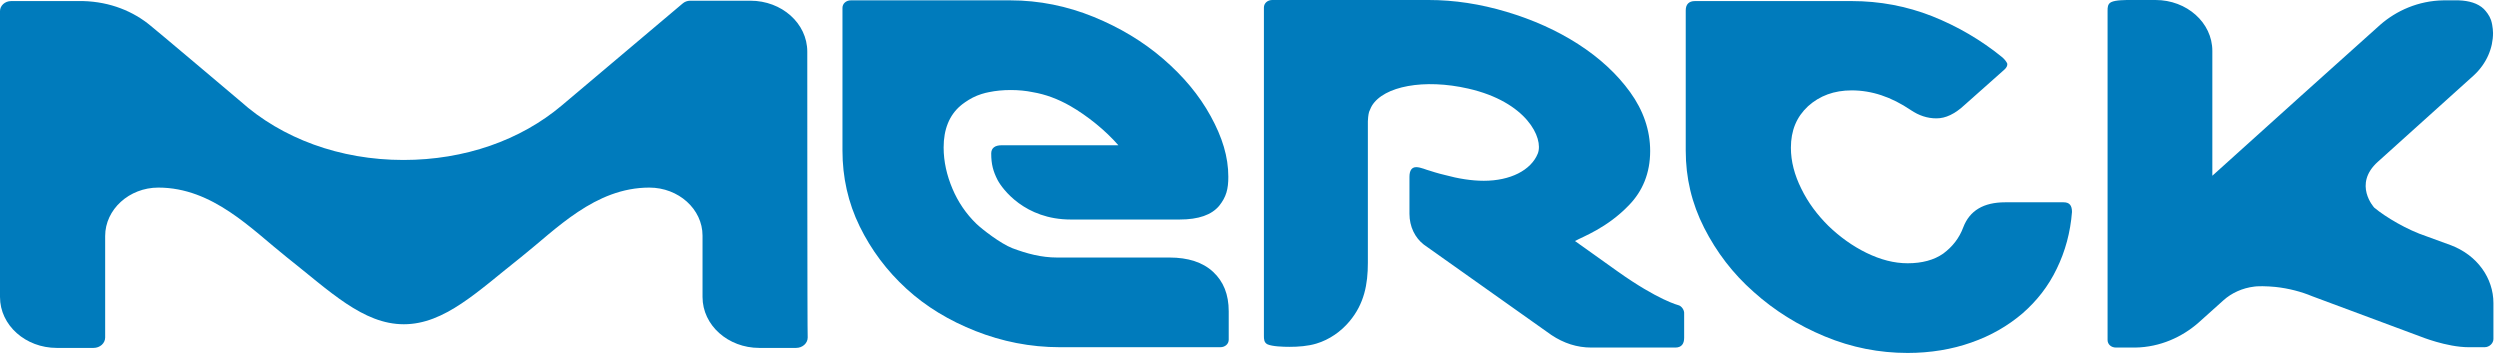 <svg width="170" height="24" viewBox="0 0 170 24" fill="none" xmlns="http://www.w3.org/2000/svg">
<path d="M145.191 23.634C146.904 23.61 148.4 22.902 149.487 21.951C149.515 21.927 150.249 21.268 151.2 20.415C151.744 19.927 152.478 19.585 153.294 19.488C153.43 19.463 153.838 19.463 153.865 19.463C154.164 19.463 154.436 19.488 154.735 19.512C155.632 19.61 156.475 19.829 157.236 20.146L164.577 22.878C164.577 22.878 166.372 23.61 167.867 23.61H168.955C169.281 23.61 169.553 23.341 169.553 23.049V20.61C169.553 18.927 168.465 17.341 166.617 16.659L165.012 16.073C163.68 15.634 162.212 14.756 161.451 14.122C161.451 14.122 159.982 12.537 161.695 11L168.221 5.122C169.091 4.317 169.526 3.268 169.526 2.244C169.526 2.244 169.526 1.805 169.39 1.366C169.281 1.049 169.064 0.78 168.9 0.61C168.493 0.22 167.894 0.049 167.188 0.024H166.154C164.441 0.049 162.946 0.732 161.858 1.683C161.804 1.732 157.535 5.561 156.421 6.561L150.439 11.951V3.463C150.439 1.537 148.699 0 146.578 0H144.92C144.485 0 143.859 -5.96046e-06 143.56 0.146C143.315 0.268 143.315 0.512 143.315 0.732V23.122C143.315 23.415 143.56 23.634 143.886 23.634H145.191Z" fill="#007BBC"/>
<path d="M114.141 20.756C114.141 20.756 112.755 20.415 110.008 18.463C108.595 17.463 107.534 16.707 107.099 16.39C107.616 16.098 109.274 15.512 110.77 13.951C111.694 13 112.211 11.78 112.211 10.268C112.211 8.854 111.749 7.512 110.851 6.268C109.954 5.024 108.758 3.927 107.317 3C105.876 2.073 104.244 1.341 102.45 0.805C100.655 0.268 98.888 0 97.148 0C97.148 0 86.544 0 86.517 0C86.191 0 85.946 0.22 85.946 0.512V16.488V20.024V21.244V22.829C85.946 23.049 85.946 23.293 86.191 23.415C86.517 23.561 87.251 23.585 87.686 23.585C88.284 23.585 88.937 23.537 89.508 23.366C90.405 23.098 91.193 22.537 91.764 21.854C92.77 20.659 93.015 19.317 93.015 17.878V8.244C93.015 8.122 93.042 7.805 93.097 7.61C93.178 7.39 93.287 7.195 93.287 7.195C94.103 5.854 96.849 5.341 99.84 6.024C103.809 6.927 104.978 9.39 104.571 10.439C104.108 11.585 102.694 12.293 100.9 12.293C100.057 12.293 99.16 12.146 98.263 11.902C98.235 11.902 97.664 11.756 97.229 11.61C97.012 11.561 96.604 11.366 96.305 11.366C96.006 11.366 95.843 11.585 95.843 12.024V14.537C95.843 15.415 96.223 16.171 96.822 16.634C96.849 16.659 105.495 22.78 105.495 22.78C106.338 23.341 107.235 23.634 108.214 23.634H113.924C114.332 23.634 114.522 23.39 114.522 22.976V21.341C114.549 21.073 114.332 20.805 114.141 20.756Z" fill="#007BBC"/>
<path d="M79.529 17.512H71.889C70.801 17.512 69.822 17.244 68.844 16.878C68.028 16.561 66.777 15.585 66.397 15.22C65.69 14.537 65.146 13.732 64.765 12.829C64.385 11.927 64.167 11 64.167 10.024C64.167 8.805 64.548 7.829 65.336 7.171C65.418 7.098 65.771 6.829 66.152 6.634C66.532 6.439 66.968 6.317 67.239 6.268C67.702 6.171 68.191 6.122 68.735 6.122C69.251 6.122 69.768 6.171 70.23 6.268C71.1 6.415 71.943 6.732 72.759 7.195C73.955 7.878 75.206 8.902 76.049 9.878H68.109C67.647 9.878 67.403 10.073 67.403 10.439C67.403 11.171 67.538 11.659 67.838 12.244C68.164 12.854 69.686 14.927 72.813 14.927H80.209C81.514 14.927 82.384 14.61 82.9 14C83.39 13.39 83.526 12.854 83.526 12.024C83.526 10.659 83.118 9.341 82.329 7.902C81.541 6.463 80.453 5.171 79.094 4C77.734 2.829 76.157 1.878 74.363 1.146C72.569 0.415 70.665 0.024 68.708 0.024H57.859C57.533 0.024 57.288 0.244 57.288 0.537V10.244C57.288 12.049 57.669 13.78 58.457 15.39C59.246 17 60.306 18.415 61.638 19.634C62.971 20.854 64.548 21.805 66.342 22.512C68.137 23.22 70.04 23.61 72.079 23.61H82.982C83.308 23.61 83.553 23.39 83.553 23.098V21.171C83.553 20.024 83.2 19.146 82.493 18.488C81.786 17.829 80.78 17.512 79.529 17.512Z" fill="#007BBC"/>
<path d="M54.895 3.512C54.895 1.585 53.155 0.049 51.035 0.049H46.929C46.739 0.049 46.548 0.122 46.412 0.244L38.201 7.171C35.401 9.536 31.594 10.878 27.434 10.878C23.111 10.878 19.169 9.414 16.341 6.878C16.341 6.878 10.305 1.78 10.25 1.756C9.081 0.78 7.504 0.122 5.655 0.073H0.761C0.326 0.073 0 0.39 0 0.756V20.195C0 22.122 1.74 23.658 3.861 23.658H5.356H6.362C6.797 23.658 7.151 23.341 7.151 22.951V16.049C7.151 14.244 8.782 12.756 10.767 12.756C14.465 12.756 17.102 15.585 19.495 17.488C22.431 19.805 24.688 22.049 27.461 22.049C30.235 22.049 32.491 19.805 35.428 17.488C37.821 15.585 40.458 12.756 44.156 12.756C46.14 12.756 47.772 14.219 47.772 16.024V20.195C47.772 22.122 49.512 23.658 51.633 23.658H53.291C53.726 23.658 54.134 23.658 54.134 23.658C54.569 23.658 54.923 23.341 54.923 22.951C54.895 22.927 54.895 3.683 54.895 3.512Z" fill="#007BBC"/>
<path d="M140.324 13.756H136.355C134.886 13.756 133.935 14.317 133.5 15.463C133.228 16.195 132.766 16.781 132.14 17.244C131.515 17.683 130.699 17.902 129.72 17.902C128.796 17.902 127.872 17.659 126.92 17.195C125.968 16.732 125.098 16.098 124.337 15.366C123.576 14.61 122.95 13.781 122.488 12.829C122.026 11.902 121.781 10.976 121.781 10.049C121.781 8.878 122.162 7.951 122.95 7.22C123.739 6.512 124.718 6.146 125.914 6.146C127.273 6.146 128.606 6.585 129.938 7.488C130.482 7.854 131.053 8.049 131.678 8.049C132.303 8.049 132.929 7.756 133.609 7.122L136.3 4.732C136.463 4.585 136.518 4.439 136.491 4.317C136.436 4.195 136.327 4.049 136.164 3.903C134.696 2.707 133.092 1.781 131.379 1.098C129.639 0.415 127.817 0.073 125.914 0.073H115.256C114.848 0.073 114.63 0.293 114.63 0.707V10.244C114.63 12.098 115.038 13.829 115.881 15.488C116.724 17.146 117.839 18.61 119.253 19.854C120.666 21.122 122.271 22.122 124.092 22.878C125.914 23.634 127.79 24 129.72 24C131.27 24 132.738 23.756 134.044 23.293C135.376 22.829 136.518 22.171 137.524 21.317C138.503 20.463 139.291 19.463 139.862 18.268C140.433 17.098 140.787 15.805 140.895 14.415C140.895 13.976 140.732 13.756 140.324 13.756Z" fill="#007BBC"/>
</svg>
